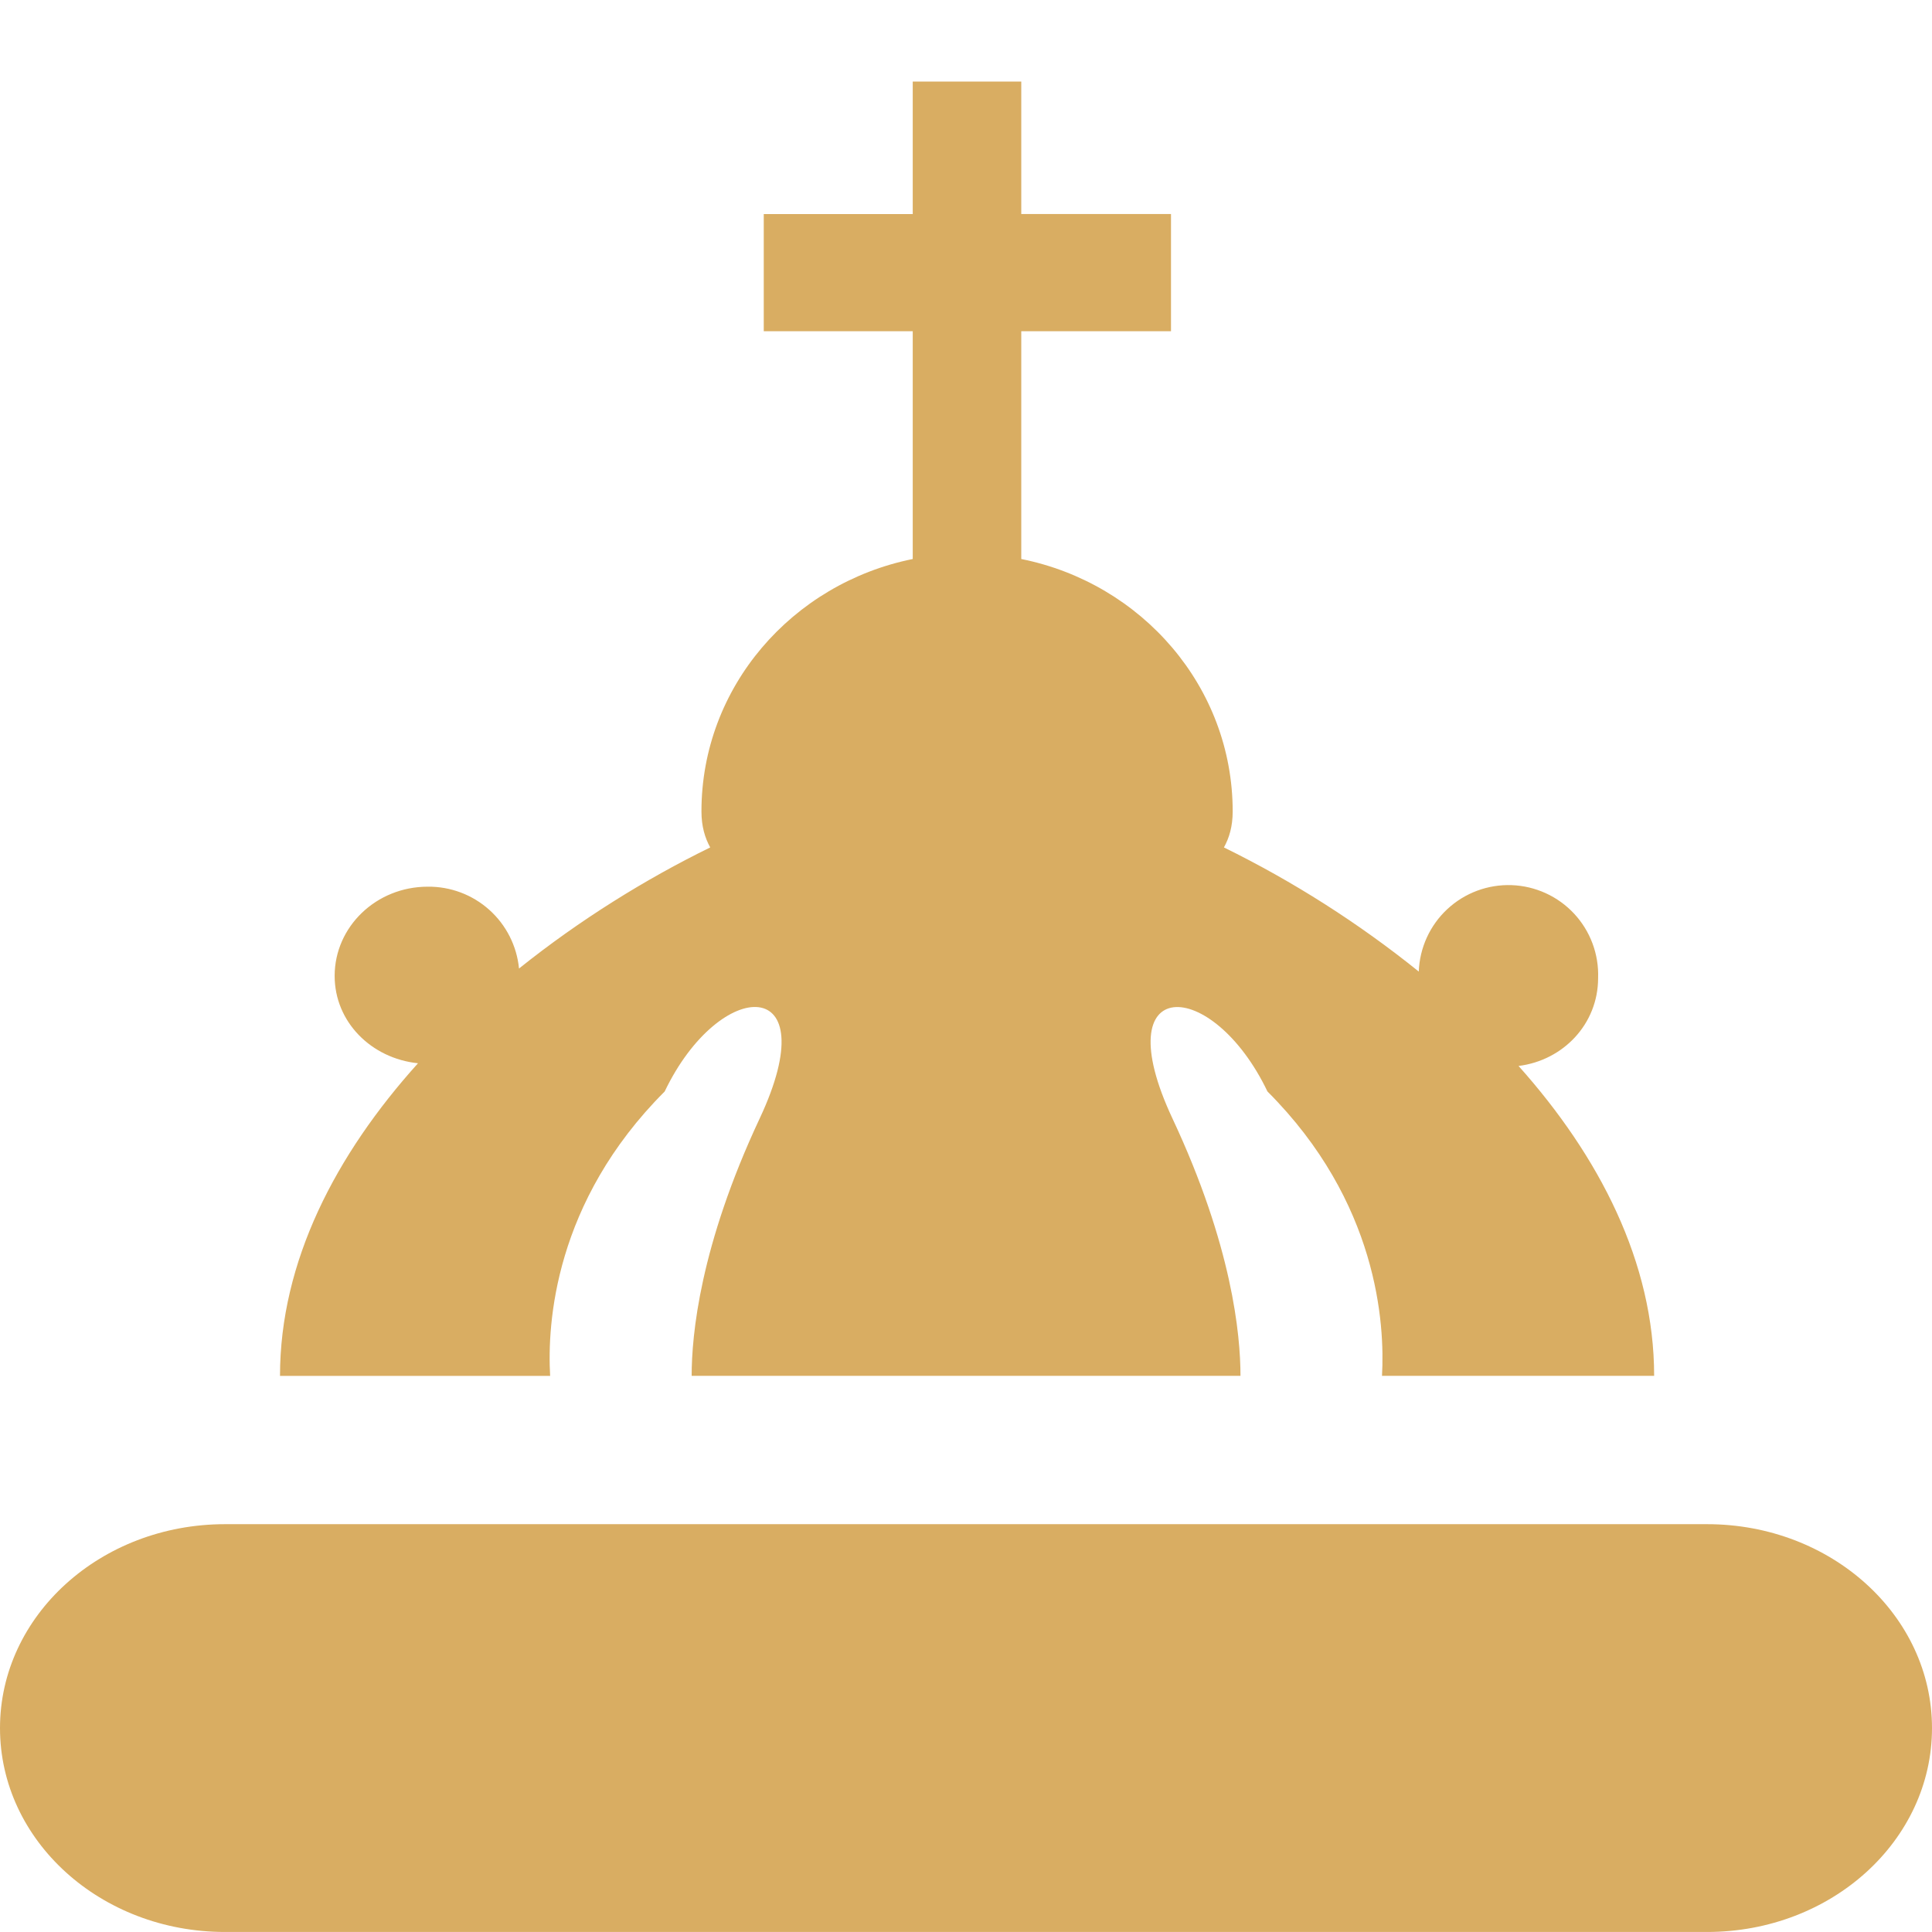 <?xml version="1.0" encoding="UTF-8"?> <svg xmlns="http://www.w3.org/2000/svg" width="300" height="300" viewBox="0 0 300 300" fill="none"> <path d="M85.425 213.639C84.964 205.582 86.046 186.649 103.211 169.485C111.793 151.571 128.55 151.099 117.964 173.674C108.686 193.464 107.4 207.296 107.4 213.639H192.621C192.621 207.285 191.336 193.453 182.057 173.674C171.482 151.11 188.229 151.582 196.811 169.485C213.975 186.649 215.046 205.582 214.596 213.639H256.854C256.854 196.035 248.346 179.567 235.8 165.521C242.721 164.664 248.154 159.017 248.154 151.871C248.287 148.178 246.948 144.584 244.432 141.878C241.915 139.173 238.427 137.578 234.734 137.444C231.041 137.311 227.447 138.649 224.741 141.166C222.036 143.683 220.441 147.171 220.307 150.864C210.964 143.341 200.817 136.876 190.05 131.589C190.875 130.099 191.411 128.321 191.411 125.996C191.411 106.678 177.321 90.564 158.582 86.803V51.435H181.832V33.232H158.582V12.66H141.729V33.242H118.596V51.435H141.729V86.803C122.989 90.596 108.921 106.689 108.921 125.996C108.921 128.332 109.468 130.11 110.282 131.589C100.211 136.517 89.957 142.892 80.593 150.392C80.25 146.882 78.602 143.629 75.975 141.276C73.348 138.923 69.933 137.642 66.407 137.685C58.425 137.685 51.964 143.899 51.964 151.539C51.964 158.696 57.664 164.353 64.907 165.103C52.157 179.257 43.479 195.864 43.479 213.649H85.425V213.639ZM265.071 236.674H34.939C15.632 236.674 0 250.849 0 268.335C0 285.832 15.632 299.996 34.939 299.996H265.071C284.379 299.996 300 285.832 300 268.335C300 250.849 284.379 236.674 265.071 236.674V236.674Z" fill="#D9AD62"></path> </svg> 